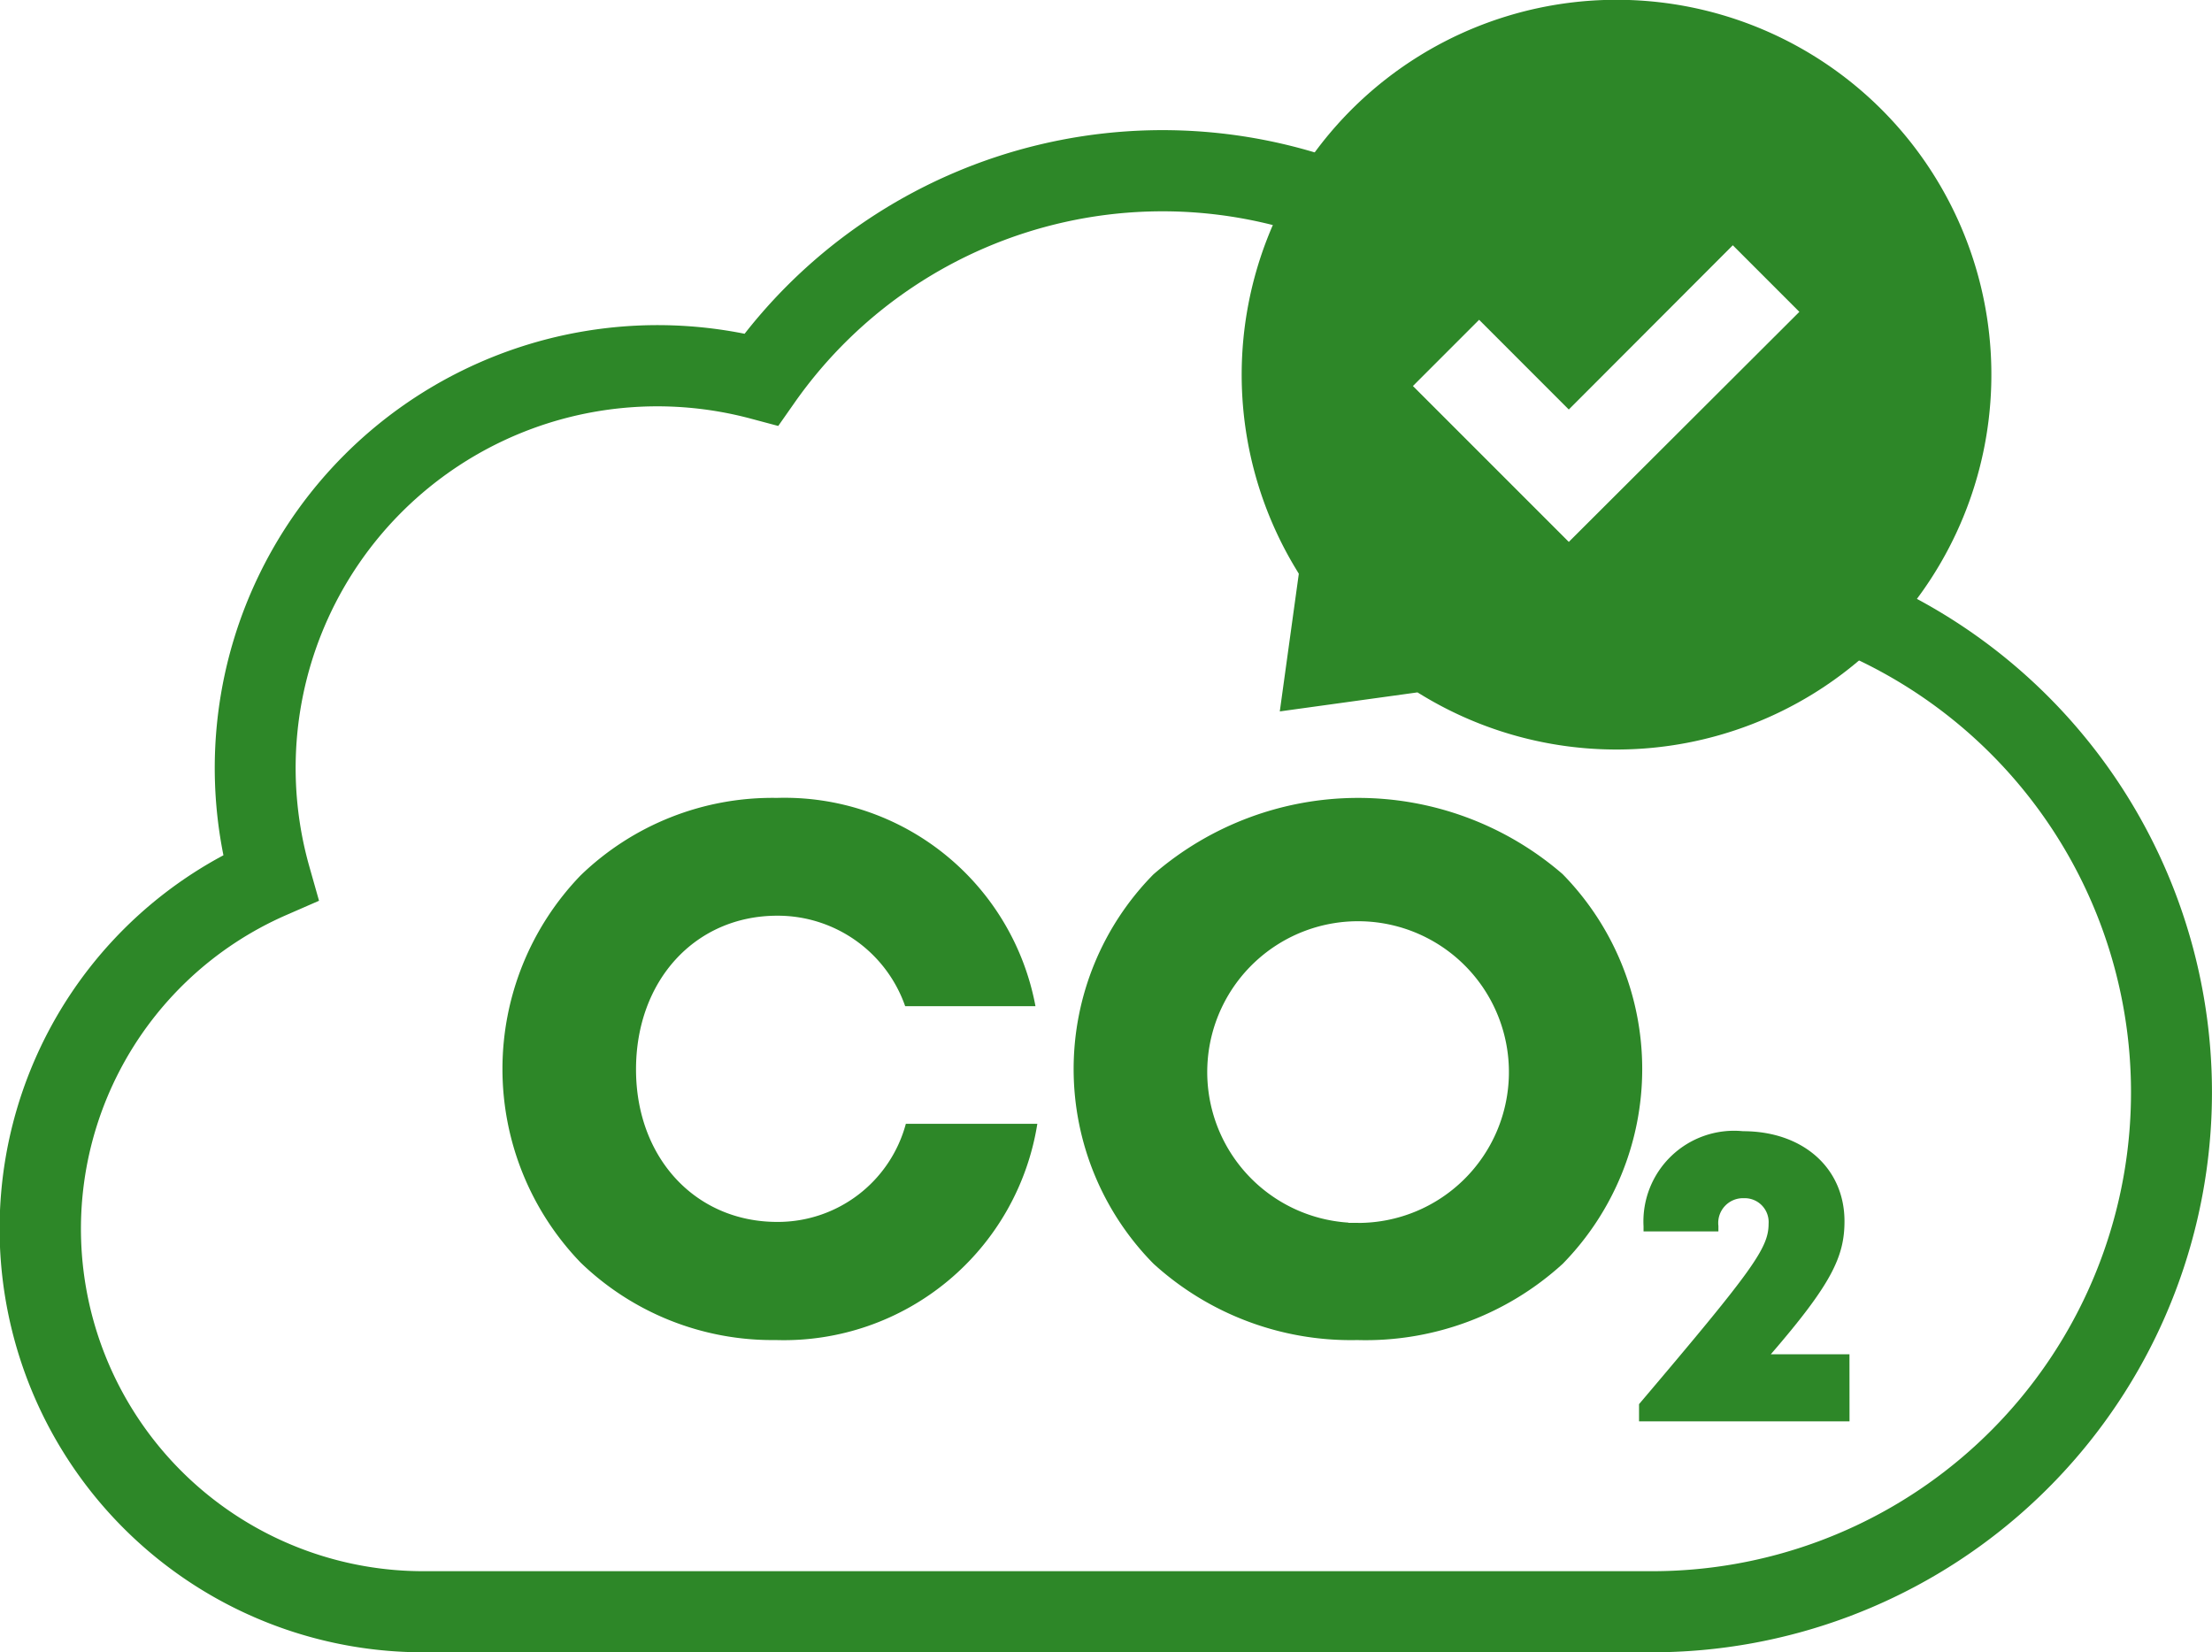 <svg id="Group_1801" data-name="Group 1801" xmlns="http://www.w3.org/2000/svg" xmlns:xlink="http://www.w3.org/1999/xlink" width="85.684" height="64" viewBox="0 0 85.684 64">
  <defs>
    <clipPath id="clip-path">
      <rect id="Rectangle_604" data-name="Rectangle 604" width="85.684" height="64" fill="#2d8728"/>
    </clipPath>
  </defs>
  <g id="Group_1800" data-name="Group 1800" clip-path="url(#clip-path)">
    <path id="Path_4245" data-name="Path 4245" d="M70,91.337v3.294a18.549,18.549,0,0,1-6.009,36.1H16.4a13.262,13.262,0,0,1-5.3-25.42l1.258-.549-.374-1.32A14.008,14.008,0,0,1,29.085,86.088l1.061.283.631-.9a17.411,17.411,0,0,1,22.928-5.1v-3.54a20.562,20.562,0,0,0-24.862,5.969,17.154,17.154,0,0,0-20.188,20.2A16.405,16.405,0,0,0,16.4,133.872H63.992A21.692,21.692,0,0,0,70,91.337" transform="translate(0 -69.872)" fill="#2d8728"/>
    <path id="Path_4246" data-name="Path 4246" d="M738.69,4.246a14.522,14.522,0,0,0-22.759,17.677l.181.3-.737,5.333,5.333-.737.3.181A14.522,14.522,0,0,0,738.69,4.246M726.57,20.99l-6.038-6.038,2.564-2.565,3.474,3.475L732.923,9.5l2.578,2.579Z" transform="translate(-665.801 0)" fill="#2d8728"/>
    <path id="Path_4247" data-name="Path 4247" d="M299.532,479.78h-.086a10.691,10.691,0,0,1-7.517-3,10.8,10.8,0,0,1,0-15,10.69,10.69,0,0,1,7.6-3,9.886,9.886,0,0,1,10.018,8.068H304.5a5.228,5.228,0,0,0-4.954-3.505c-3.171,0-5.472,2.5-5.472,5.954,0,3.423,2.3,5.907,5.472,5.907a5.135,5.135,0,0,0,4.98-3.8h5.093a9.941,9.941,0,0,1-10.085,8.377" transform="translate(-269.437 -427.874)" fill="#2d8728"/>
    <path id="Path_4248" data-name="Path 4248" d="M636.268,461.74a12.1,12.1,0,0,0-15.855.008,10.741,10.741,0,0,0,0,15.077,11.353,11.353,0,0,0,7.849,2.961h.091a11.324,11.324,0,0,0,7.915-2.954,10.783,10.783,0,0,0,0-15.091m-7.915,13.505h-.386v-.01a5.843,5.843,0,1,1,.386.012" transform="translate(-575.735 -427.879)" fill="#2d8728"/>
    <path id="Path_4249" data-name="Path 4249" d="M950.579,661.592h-8.153v-.667c4.411-5.2,5.018-6.043,5.018-6.984a.926.926,0,0,0-.953-.993.96.96,0,0,0-.991,1.075v.212h-2.9v-.2a3.513,3.513,0,0,1,3.853-3.682c2.325,0,3.931,1.43,3.931,3.488,0,1.379-.51,2.438-2.855,5.154h3.048Z" transform="translate(-878.936 -606.537)" fill="#2d8728"/>
  </g>
</svg>
